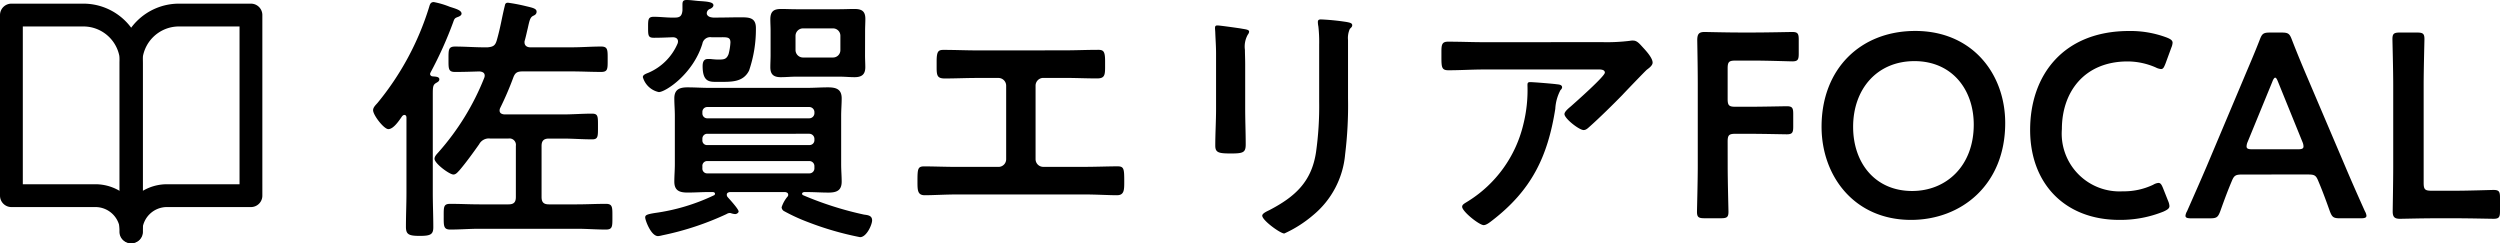 <svg height="21.32" viewBox="0 0 219.174 21.32" width="219.174" xmlns="http://www.w3.org/2000/svg"><path d="m5.911-12.627a.222.222 0 0 1 -.207-.207c0-.046.023-.069.046-.138a34.2 34.2 0 0 0 1.978-4.393c.115-.345.161-.368.391-.46.138-.046.345-.138.345-.3 0-.3-.529-.437-1.035-.6a7.339 7.339 0 0 0 -1.4-.414c-.3 0-.345.23-.414.46a24.628 24.628 0 0 1 -4.515 8.379c-.161.184-.391.391-.391.644.004.433.947 1.656 1.338 1.656.46 0 .966-.782 1.219-1.15.069-.046.092-.092.184-.092.138 0 .184.115.184.23v6.6c0 .989-.046 1.978-.046 2.967 0 .667.23.805 1.2.805.943 0 1.2-.115 1.2-.759 0-1.012-.046-2.024-.046-3.013v-8.628c0-.69.023-.851.3-1.012.115-.069.276-.138.276-.322-.009-.253-.423-.226-.607-.253zm9.568 6.1c0-.437.184-.644.644-.644h1.219c.851 0 1.7.069 2.576.069.529 0 .506-.276.506-1.127 0-.874.023-1.127-.529-1.127-.851 0-1.7.069-2.553.069h-5.129c-.207-.023-.414-.092-.414-.345a.549.549 0 0 1 .046-.207 27.416 27.416 0 0 0 1.15-2.668c.161-.437.345-.552.828-.552h4.3c.851 0 1.7.046 2.576.046.6 0 .575-.276.575-1.1s.023-1.127-.575-1.127c-.851 0-1.725.069-2.576.069h-3.633c-.276 0-.506-.138-.506-.437a.391.391 0 0 1 .023-.161c.115-.414.184-.759.253-1.035.161-.713.207-.989.483-1.127.161-.069.3-.161.3-.368 0-.276-.368-.345-.943-.483a15.406 15.406 0 0 0 -1.564-.3c-.207 0-.253.115-.276.253-.276 1.1-.368 1.863-.713 3.059-.138.46-.322.552-.8.6h-.276c-.851 0-1.725-.069-2.576-.069-.6 0-.575.3-.575 1.127 0 .805-.023 1.1.575 1.1.713 0 1.426-.023 2.139-.046.23.023.46.092.46.368a.549.549 0 0 1 -.046.207 22.1 22.1 0 0 1 -3.985 6.483c-.138.161-.368.368-.368.6 0 .414 1.311 1.38 1.656 1.38.23 0 .391-.23.529-.368.575-.672 1.22-1.569 1.725-2.282a.961.961 0 0 1 .966-.506h1.61a.563.563 0 0 1 .644.644v4.485c0 .46-.184.644-.644.644h-2.553c-.851 0-1.7-.046-2.553-.046-.6 0-.575.276-.575 1.1s-.023 1.154.575 1.154c.851 0 1.7-.069 2.553-.069h8.556c.828 0 1.679.069 2.53.069.6 0 .575-.276.575-1.127 0-.828.023-1.127-.575-1.127-.851 0-1.7.046-2.53.046h-2.461c-.46 0-.644-.184-.644-.644zm22.264-9.66a.658.658 0 0 1 .644-.644h2.645a.643.643 0 0 1 .644.644v1.265a.643.643 0 0 1 -.644.644h-2.645a.658.658 0 0 1 -.644-.644zm6.1-.46c0-.322.023-.667.023-1.012 0-.69-.322-.874-.966-.874-.437 0-.874.023-1.288.023h-3.823c-.437 0-.874-.023-1.311-.023-.667 0-.943.23-.943.92 0 .322.023.644.023.966v2.185c0 .345-.023.69-.023 1.035 0 .644.3.874.92.874.46 0 .9-.046 1.334-.046h3.818c.437 0 .874.046 1.311.046.621 0 .943-.23.943-.874 0-.345-.023-.667-.023-1.035zm-13.874-1.431a.408.408 0 0 1 .276-.46c.115-.046.3-.161.3-.322 0-.276-.506-.322-1.219-.368-.368-.023-.759-.092-1.127-.092-.322 0-.368.138-.368.414v.506c-.046.46-.207.621-.644.621-.621.023-1.242-.069-1.863-.069-.506 0-.506.23-.506.92 0 .713 0 .92.506.92.552 0 1.1-.023 1.656-.046.23 0 .46.092.46.368a.549.549 0 0 1 -.046.207 4.856 4.856 0 0 1 -2.53 2.53c-.23.092-.506.184-.506.391a1.856 1.856 0 0 0 1.4 1.311c.575 0 2.99-1.564 3.818-4.232a.7.7 0 0 1 .805-.575h.667c.667 0 .989-.046.989.46a5.149 5.149 0 0 1 -.161 1.012c-.184.483-.437.483-.92.483-.207 0-.437-.023-.667-.046h-.253c-.368 0-.437.322-.437.621 0 1.472.667 1.38 1.38 1.38 1.081 0 2.162.069 2.691-.989a11.2 11.2 0 0 0 .6-3.726c0-.943-.621-.943-1.38-.943-.667 0-1.357.023-2.024.023h-.345c-.23-.021-.46-.069-.552-.299zm8.993 12.878a.442.442 0 0 1 .437.46v.161a.442.442 0 0 1 -.437.46h-8.947a.417.417 0 0 1 -.437-.46v-.161a.417.417 0 0 1 .437-.46zm0-2.392a.452.452 0 0 1 .437.437v.115a.423.423 0 0 1 -.437.437h-8.947a.4.4 0 0 1 -.437-.437v-.115a.423.423 0 0 1 .437-.437zm-8.947-1.355a.423.423 0 0 1 -.437-.437v-.116a.423.423 0 0 1 .437-.437h8.947a.452.452 0 0 1 .438.437v.115a.452.452 0 0 1 -.437.437zm7.015 6.877a2.806 2.806 0 0 0 -.506.92.423.423 0 0 0 .184.322 15.772 15.772 0 0 0 2.092.966 26.992 26.992 0 0 0 4.6 1.334c.575 0 1.058-1.1 1.058-1.472 0-.437-.391-.46-.713-.506a29.386 29.386 0 0 1 -5.336-1.7.153.153 0 0 1 -.092-.115c0-.115.092-.138.184-.161h.23c.621 0 1.265.046 1.909.046.713 0 1.15-.184 1.15-.966 0-.483-.046-.989-.046-1.518v-4.257c0-.506.046-1.012.046-1.518 0-.805-.483-.966-1.2-.966-.621 0-1.242.046-1.863.046h-8.551c-.621 0-1.265-.046-1.909-.046-.69 0-1.15.184-1.15.966 0 .506.046.989.046 1.518v4.255c0 .529-.046 1.035-.046 1.518 0 .805.46.966 1.173.966.644 0 1.265-.046 1.886-.046h.345c.069.023.161.046.161.138a.139.139 0 0 1 -.069.138 17.527 17.527 0 0 1 -5.221 1.564c-.69.115-.828.184-.828.391 0 .23.506 1.633 1.127 1.633a2.071 2.071 0 0 0 .368-.069 25.313 25.313 0 0 0 5.635-1.863.566.566 0 0 1 .253-.092.341.341 0 0 1 .161.023 1.278 1.278 0 0 0 .345.069c.138 0 .3-.115.3-.23 0-.207-.782-1.058-.966-1.265a.321.321 0 0 1 -.069-.207c0-.161.138-.207.276-.23h4.83c.138.023.276.069.276.23a.226.226 0 0 1 -.07.184zm16.675-12.83c-.989 0-2-.046-2.99-.046-.46 0-.6.138-.6 1.012v.552c0 .69.069.943.713.943.943 0 1.886-.046 2.852-.046h1.84a.678.678 0 0 1 .69.69v6.44a.673.673 0 0 1 -.69.667h-3.586c-.966 0-2.208-.046-2.9-.046-.575 0-.6.207-.6 1.311 0 .782 0 1.219.644 1.219.69 0 1.863-.069 2.852-.069h11.136c.989 0 2.162.069 2.852.069.644 0 .644-.46.644-1.2 0-1.127-.023-1.334-.6-1.334-.69 0-1.955.046-2.9.046h-3.584a.673.673 0 0 1 -.69-.667v-6.441a.678.678 0 0 1 .69-.69h1.84c.966 0 1.909.046 2.852.046.644 0 .713-.253.713-.966v-.552c0-.851-.138-.989-.6-.989-1.012 0-2 .046-3.013.046zm32.476-.9a1.921 1.921 0 0 1 .161-.989c.115-.115.207-.184.207-.322 0-.207-.276-.23-.46-.276a20.1 20.1 0 0 0 -2.277-.23c-.184 0-.276.046-.276.23a2.266 2.266 0 0 0 .046.391 12.214 12.214 0 0 1 .069 1.587v4.991a28.767 28.767 0 0 1 -.276 4.439c-.391 2.6-1.84 3.91-4.094 5.083-.184.092-.621.276-.621.483 0 .414 1.587 1.564 1.932 1.564a10.593 10.593 0 0 0 2.53-1.61 7.8 7.8 0 0 0 2.806-5.341 34.966 34.966 0 0 0 .253-4.9zm-9.016 2.139c0-.529-.023-.943-.023-1.288a2.116 2.116 0 0 1 .253-1.334.511.511 0 0 0 .115-.253c0-.207-.322-.207-.805-.3-.322-.046-1.748-.253-1.978-.253-.161 0-.207.069-.207.23 0 .138.023.276.023.414.023.6.069 1.2.069 1.817v4.853c0 1.081-.069 2.139-.069 3.22 0 .621.3.69 1.38.69s1.288-.092 1.288-.8c0-1.035-.046-2.093-.046-3.128zm24.978 1.541c-.23 0-.23.115-.23.3a12.335 12.335 0 0 1 -.368 3.427 10.9 10.9 0 0 1 -4.807 6.693c-.322.207-.552.3-.552.506 0 .414 1.5 1.61 1.886 1.61.253 0 .575-.276.759-.414 3.427-2.645 4.853-5.566 5.52-9.775a3.947 3.947 0 0 1 .46-1.656.35.35 0 0 0 .138-.23c0-.253-.322-.253-.483-.276-.345-.048-2.024-.186-2.323-.186zm-4.025-3.5c-1.058 0-2.116-.046-3.174-.046-.529 0-.575.276-.575.874v.46c0 .92.023 1.173.621 1.173 1.035 0 2.07-.069 3.128-.069h9.867c.207 0 .713-.046.713.276s-2.553 2.576-2.967 2.944c-.161.138-.575.46-.575.69 0 .391 1.288 1.4 1.679 1.4.23 0 .391-.184.552-.322.851-.759 2.047-1.932 2.852-2.76.276-.3 2-2.093 2.139-2.208.184-.138.506-.368.506-.621 0-.414-.575-1.035-.851-1.334s-.506-.6-.851-.6a1.215 1.215 0 0 0 -.3.023 16.5 16.5 0 0 1 -2.392.115zm21.344 8.72c0-.575.115-.69.69-.69h1.15c1.081 0 3.174.046 3.335.046.483 0 .575-.138.575-.667v-1.127c0-.529-.092-.667-.575-.667-.161 0-2.254.046-3.335.046h-1.15c-.575 0-.69-.115-.69-.69v-2.668c0-.575.115-.69.69-.69h1.633c1.1 0 3.174.069 3.335.069.483 0 .575-.138.575-.667v-1.242c0-.529-.092-.667-.575-.667-.161 0-2.231.046-3.335.046h-1.285c-1.081 0-2.9-.046-3.059-.046-.506 0-.644.184-.644.736.023 1.219.046 2.714.046 3.841v7.153c0 1.334-.069 3.864-.069 4.025 0 .483.138.575.667.575h1.426c.529 0 .667-.092.667-.575 0-.161-.069-2.691-.069-4.025zm16.445-9.706c-4.784 0-8.211 3.312-8.211 8.4 0 4.3 2.852 8.165 7.843 8.165 4.416 0 8.257-3.082 8.257-8.487.004-4.306-2.875-8.078-7.889-8.078zm-.069 2.645c3.289 0 5.2 2.484 5.2 5.566 0 3.634-2.415 5.819-5.4 5.819-3.289 0-5.175-2.507-5.175-5.612-.007-3.312 2.086-5.773 5.375-5.773zm22.241 12.261-.437-1.1c-.138-.345-.23-.483-.414-.483a1.08 1.08 0 0 0 -.46.161 6 6 0 0 1 -2.668.575 5.065 5.065 0 0 1 -5.336-5.453c0-3.243 1.955-5.934 5.773-5.934a6.205 6.205 0 0 1 2.461.529 1.219 1.219 0 0 0 .46.138c.184 0 .253-.138.391-.483l.506-1.38a1.367 1.367 0 0 0 .115-.437c0-.207-.161-.322-.506-.46a9.025 9.025 0 0 0 -3.312-.575c-5.75 0-8.671 3.864-8.671 8.671 0 4.715 3.059 7.889 7.82 7.889a10.09 10.09 0 0 0 3.887-.736c.345-.161.506-.276.506-.483a1.367 1.367 0 0 0 -.115-.439zm12.19-2.323c.621 0 .759.046.966.552.322.759.621 1.541 1.012 2.645.207.552.322.644.92.644h1.771c.368 0 .529-.046.529-.23a.986.986 0 0 0 -.138-.391c-.713-1.587-1.219-2.737-1.725-3.933l-3.312-7.774c-.414-.966-.874-2.07-1.357-3.312-.207-.552-.322-.644-.92-.644h-.989c-.6 0-.713.092-.92.644-.483 1.242-.966 2.346-1.38 3.335l-3.289 7.8c-.483 1.127-.989 2.277-1.7 3.887a.986.986 0 0 0 -.138.391c0 .184.161.23.529.23h1.61c.6 0 .713-.092.92-.644.391-1.1.69-1.886 1.012-2.645.207-.506.368-.552.966-.552zm-3.059-8.119c.092-.253.184-.368.253-.368.092 0 .161.138.253.368l2.139 5.267a1.032 1.032 0 0 1 .092.391c0 .207-.161.253-.529.253h-3.933c-.368 0-.529-.046-.529-.253a1.032 1.032 0 0 1 .092-.391zm16.054 11.958c1.1 0 3.174.046 3.335.046.483 0 .575-.138.575-.667v-1.195c0-.529-.092-.667-.575-.667-.161 0-2.231.069-3.335.069h-2.093c-.575 0-.69-.115-.69-.69v-8.579c0-1.334.069-3.864.069-4.025 0-.483-.138-.575-.667-.575h-1.472c-.529 0-.667.092-.667.575 0 .161.069 2.691.069 4.025v7.153c0 1.288-.046 3.772-.046 3.933 0 .483.161.644.644.644.161 0 1.978-.046 3.059-.046z" transform="translate(32 19.32)"/><g fill="none" stroke="#000" stroke-linecap="round" stroke-linejoin="round" stroke-width="2" transform="translate(-2 -3.18)"><path d="m3 4.5h6.316a4.217 4.217 0 0 1 4.211 4.222v14.778a3.162 3.162 0 0 0 -3.158-3.167h-7.369z"/><path d="m28.527 4.5h-6.316a4.217 4.217 0 0 0 -4.211 4.222v14.778a3.162 3.162 0 0 1 3.158-3.167h7.369z" transform="translate(-4.527)"/></g></svg>